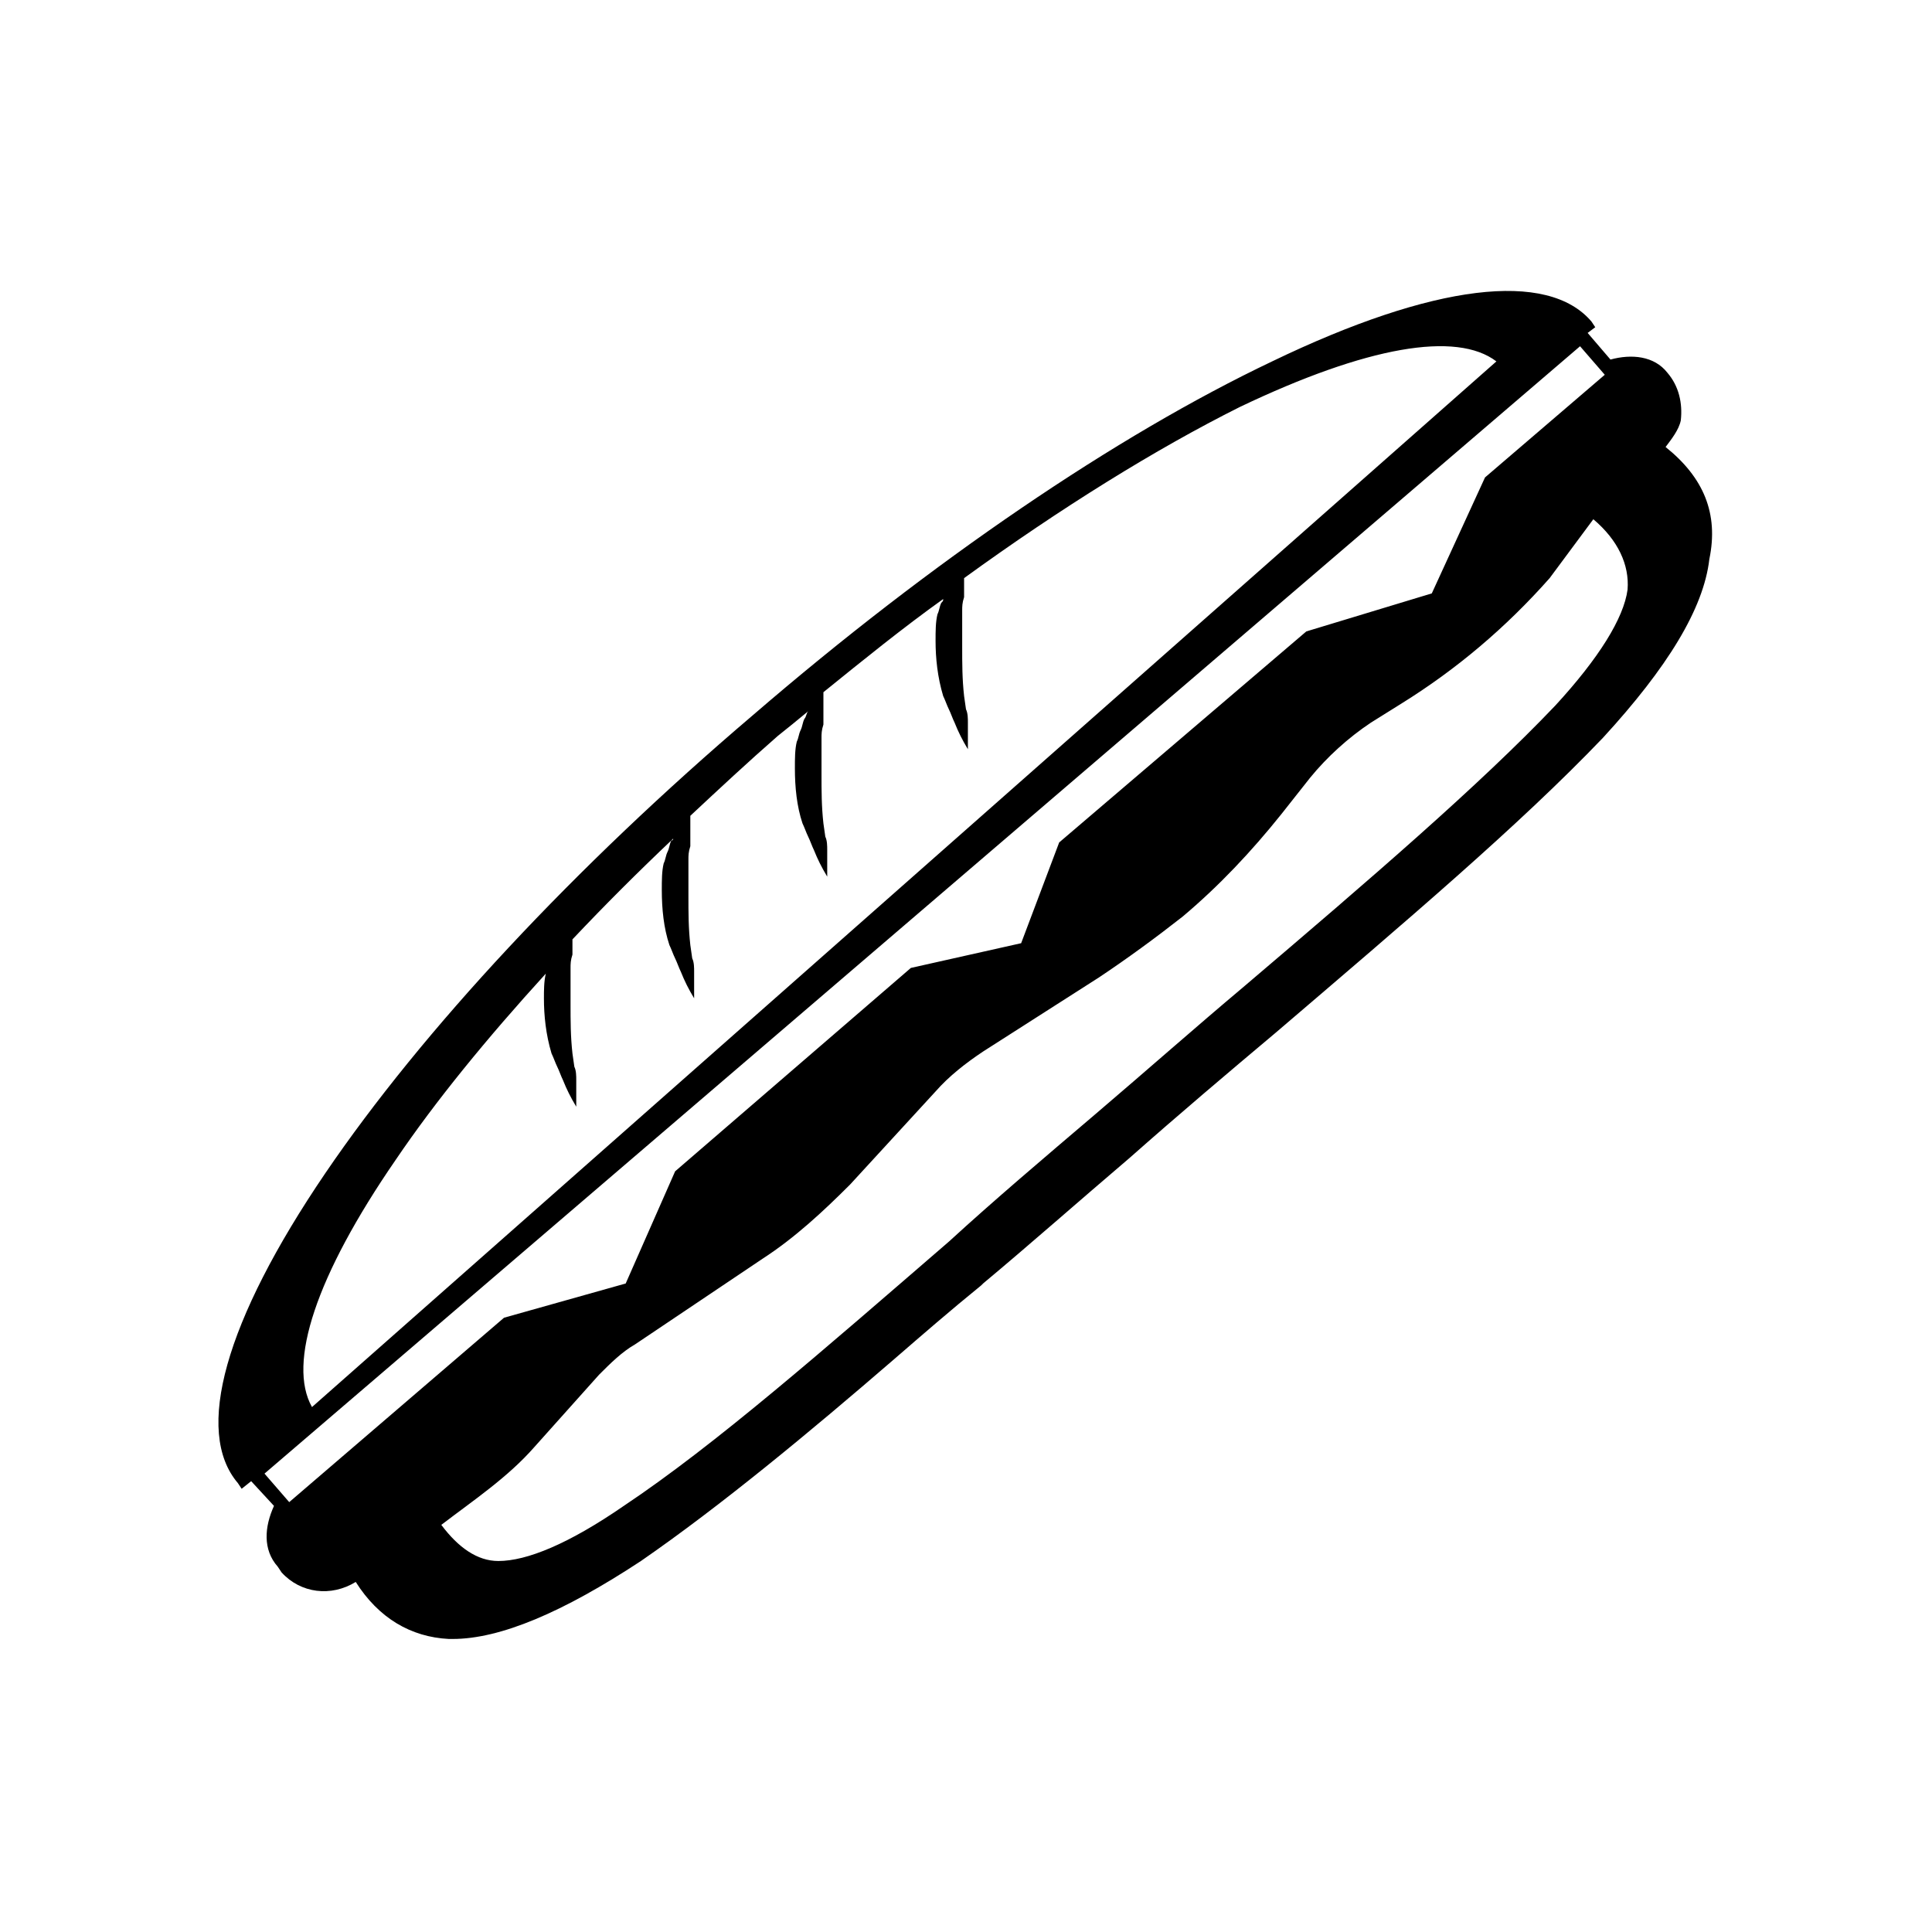 <?xml version="1.0" encoding="UTF-8"?>
<!-- Uploaded to: SVG Repo, www.svgrepo.com, Generator: SVG Repo Mixer Tools -->
<svg fill="#000000" width="800px" height="800px" version="1.1" viewBox="144 144 512 512" xmlns="http://www.w3.org/2000/svg">
 <path d="m585.4 262.46c1.512-2.016 3.527-4.535 4.031-7.055 0.504-4.535-0.504-9.07-3.527-12.594-3.527-4.535-9.574-5.039-15.113-3.527l-6.047-7.055 2.016-1.512-1.008-1.512c-11.586-13.602-41.816-10.078-84.641 10.578-41.312 19.648-90.184 52.898-137.54 93.707-47.359 40.305-87.664 83.633-113.36 121.42-26.703 39.297-34.762 68.52-23.176 82.121l1.008 1.512 2.519-2.016 6.047 6.551c-2.519 5.543-3.023 11.586 1.008 16.121l1.008 1.512c5.039 5.543 13.098 6.551 19.648 2.519 6.047 9.574 14.609 14.609 24.688 15.113h1.008c12.594 0 29.223-7.055 49.879-20.656 21.16-14.609 44.84-34.258 67.008-53.402 7.559-6.551 15.113-13.098 23.176-19.648l0.504-0.504c12.09-10.078 25.191-21.664 38.793-33.25 13.098-11.586 26.199-22.672 38.793-33.25 34.762-29.727 64.488-54.914 86.656-78.09 17.129-18.641 26.703-34.258 28.215-47.359 2.508-12.086-1.523-21.66-11.598-29.723zm-336.55 188.93c10.578-15.617 24.184-32.242 39.801-49.375-0.504 2.016-0.504 4.535-0.504 6.551 0 4.535 0.504 9.574 2.016 14.609 0.504 1.008 1.008 2.519 1.512 3.527 0.504 1.008 1.008 2.519 1.512 3.527 1.008 2.519 2.016 4.535 3.527 7.055v-7.055c0-1.008 0-2.519-0.504-3.527l-0.504-3.527c-0.504-4.535-0.504-8.566-0.504-13.098v-6.551-3.023c0-1.008 0-2.016 0.504-3.527v-4.031c8.566-9.07 17.129-17.633 26.703-26.703 0 0 0 0.504-0.504 0.504-0.504 1.008-0.504 2.016-1.008 3.023s-0.504 2.016-1.008 3.023c-0.504 2.016-0.504 4.535-0.504 7.055 0 5.039 0.504 10.078 2.016 14.609 0.504 1.008 1.008 2.519 1.512 3.527 0.504 1.008 1.008 2.519 1.512 3.527 1.008 2.519 2.016 4.535 3.527 7.055v-7.055c0-1.008 0-2.519-0.504-3.527l-0.504-3.527c-0.504-4.535-0.504-8.566-0.504-13.098v-6.551-3.023c0-1.008 0-2.016 0.504-3.527v-8.062c7.559-7.055 15.113-14.105 23.176-21.16 2.519-2.016 5.039-4.031 8.062-6.551-0.504 0.504-0.504 1.512-1.008 2.016-0.504 1.008-0.504 2.016-1.008 3.023-0.504 1.008-0.504 2.016-1.008 3.023-0.504 2.016-0.504 4.535-0.504 7.055 0 5.039 0.504 10.078 2.016 14.609 0.504 1.008 1.008 2.519 1.512 3.527s1.008 2.519 1.512 3.527c1.008 2.519 2.016 4.535 3.527 7.055v-7.055c0-1.008 0-2.519-0.504-3.527l-0.504-3.527c-0.504-4.535-0.504-8.566-0.504-13.098v-6.551-3.023c0-1.008 0-2.016 0.504-3.527v-8.566c10.578-8.566 21.16-17.129 31.738-24.688 0 0.504 0 0.504-0.504 1.008-0.504 1.008-0.504 2.016-1.008 3.023-0.504 2.016-0.504 4.535-0.504 7.055 0 4.535 0.504 9.574 2.016 14.609 0.504 1.008 1.008 2.519 1.512 3.527 0.504 1.008 1.008 2.519 1.512 3.527 1.008 2.519 2.016 4.535 3.527 7.055v-7.055c0-1.008 0-2.519-0.504-3.527l-0.504-3.527c-0.504-4.535-0.504-8.566-0.504-13.098v-6.551-3.023c0-1.008 0-2.016 0.504-3.527v-5.039c25.695-18.641 50.883-34.258 73.051-45.344 33.754-16.121 57.434-20.152 68.016-12.09l-313.88 277.11c-6.551-11.59 1.008-34.762 22.168-65.496zm313.88-215.63 6.551 7.559-31.738 27.207-14.105 30.73-33.25 10.078-65.496 55.922-10.078 26.703-29.223 6.551-62.477 53.902-13.098 29.727-32.242 9.07-56.93 48.871-6.551-7.559zm3.523 45.844c6.551 5.543 9.574 12.09 9.07 18.641-1.008 7.559-7.559 18.137-19.145 30.73-20.152 21.16-48.871 45.848-82.625 74.562-12.594 10.578-25.695 22.168-39.297 33.754-13.602 11.586-26.703 22.672-38.793 33.754-33.25 28.719-61.969 53.906-86.152 70.031-14.609 10.078-25.695 14.609-33.25 14.609-5.543 0-10.578-3.527-15.113-9.574 8.566-6.551 17.633-12.594 24.688-20.656l17.129-19.145c3.023-3.023 6.047-6.047 9.574-8.062l33.754-22.672c8.566-5.543 16.121-12.594 23.176-19.648l22.672-24.688c3.527-4.031 8.062-7.559 12.594-10.578l30.73-19.648c7.559-5.039 15.113-10.578 22.168-16.121 9.574-8.062 18.137-17.129 26.199-27.207l7.559-9.574c4.535-5.543 10.078-10.578 16.121-14.609l8.062-5.039c14.609-9.07 27.711-20.152 39.297-33.25z"/>
</svg>